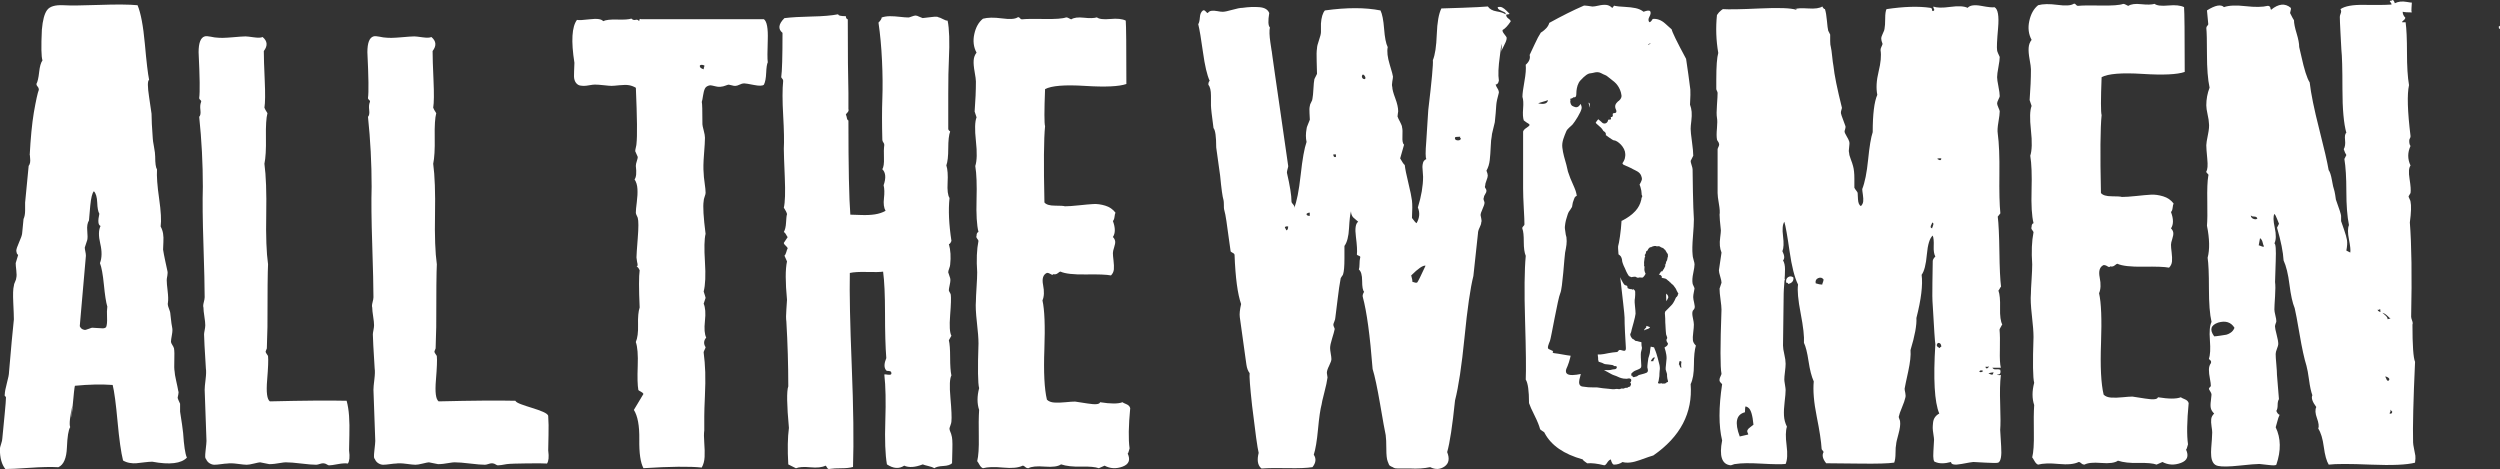 <svg viewBox="0 0 823.4 154.48" xmlns="http://www.w3.org/2000/svg" data-name="Layer 2" id="Layer_2">
  <rect x="0" y="0" width="823.4" height="154.48" fill="#333333" stroke="none"/>
  <defs>
    <style>
      .cls-1 {
        fill: #fff;
      }
    </style>
  </defs>
  <g data-name="Layer 1" id="Layer_1-2">
    <g>
      <g>
        <path d="M61.61,150.67c-1.88,2.01-5.69,2.47-11.44,1.4-.67,0-1.54.07-2.61.2-1.07.14-1.94.24-2.61.3-.67.07-1.4.04-2.21-.1-.8-.13-1.54-.4-2.21-.8-.67-2.67-1.27-6.95-1.81-12.84-.54-5.89-1.07-9.9-1.61-12.04-3.75-.27-7.9-.18-12.44.27-.15.54-.39,2.68-.72,6.43-.33,3.75-.46,4.83-.39,3.24.07-1.59.21-2.88.44-3.86-.97,4.27-1.26,6.87-.88,7.8-.58.93-.94,3.17-1.08,6.71-.14,3.54-1.07,5.7-2.81,6.5-2.41-.14-5.55-.07-9.43.2-3.88.27-6.56.4-8.03.4-1.2-1.47-1.81-3.68-1.81-6.62,0-.27.13-.8.4-1.61.27-.8.4-1.4.4-1.81.13.25.13.63,0,1.14-.14.51-.2.82-.2.95.37-3.84.7-7.22.98-10.14.28-2.92.43-4.75.43-5.5,0-.08-.1-.22-.3-.45-.2-.22-.24-.37-.1-.45,0-.8.23-2.07.7-3.81.47-1.74.7-2.94.7-3.61.24-3.12.54-6.47.88-10.06.34-3.59.59-6.03.72-7.31,0-.96-.07-2.81-.2-5.54-.13-2.73-.07-4.57.2-5.54,0-.32.13-.76.4-1.32.27-.56.4-1,.4-1.33.13-.48.13-1.28,0-2.41-.14-1.12-.2-1.93-.2-2.41l.8-2.65-.4-.48c-.14-.48-.2-.8-.2-.96,0-.48.31-1.4.92-2.77.61-1.36.95-2.33,1-2.91l.46-4.75c.34-.72.52-1.65.52-2.81v-2.59c.71-7.18,1.1-11.21,1.17-12.09.45-.57.61-1.4.48-2.48-.14-1.08-.14-1.91,0-2.48.04.42.06.66.06.7.13.09.13.24,0,.42-.13.19-.2.31-.2.35.3-5.7.75-10.37,1.35-14,.73-4.17,1.29-6.69,1.66-7.55,0-.43-.14-.79-.4-1.08-.27-.29-.4-.57-.4-.86.4-.72.7-2.02.9-3.89s.57-3.16,1.1-3.88c-.4-1.15-.47-4.53-.2-10.14.27-3.08.83-5.22,1.71-6.42.87-1.2,2.64-1.74,5.32-1.61,2.27.14,6.22.1,11.84-.1,5.62-.2,9.83-.17,12.64.1,1.07,2.54,1.87,6.79,2.41,12.74.53,5.95,1,9.9,1.4,11.83-.54.3-.54,2.2,0,5.7.53,3.5.8,5.33.8,5.48,0,1.79.13,4.47.4,8.05,0,.45.13,1.38.4,2.8.27,1.42.4,2.5.4,3.24,0,2.24.2,3.65.6,4.25-.14,2.24.1,5.44.7,9.62.6,4.17.77,7.23.5,9.17.4.75.67,1.53.8,2.35.13.82.17,1.75.1,2.8-.07,1.04-.1,1.86-.1,2.46.13.9.37,2.13.7,3.69.33,1.57.57,2.65.7,3.24.13.45.13,1.01,0,1.68-.14.67-.2,1.16-.2,1.45,0,.75.1,1.94.3,3.58.2,1.64.23,2.91.1,3.8-.13.45-.03,1.08.3,1.9.33.82.5,1.46.5,1.9.27,2.53.47,4.03.6,4.47.13.54.1,1.34-.1,2.41-.2,1.07-.3,1.81-.3,2.21,0,.27.13.6.4,1,.27.4.47.8.6,1.2.13.8.17,2.11.1,3.91-.07,1.81-.03,3.04.1,3.71,0,.54.17,1.54.5,3.01.33,1.47.57,2.61.7,3.41.13.27.13.67,0,1.2-.13.54-.2.87-.2,1s.1.44.3.9c.2.47.37.84.5,1.1v2.61c.53,3.35.87,5.69,1,7.02.27,4.15.67,6.82,1.2,8.03ZM35.32,100.9c-.4-1.34-.77-3.71-1.1-7.12-.34-3.41-.77-5.78-1.3-7.12.67-1.74.7-3.88.1-6.42-.6-2.54-.57-4.48.1-5.82-.8-.27-.94-1.61-.4-4.01-.4-.67-.64-1.91-.7-3.71-.07-1.81-.44-3.04-1.1-3.71-.54.54-.94,2.14-1.2,4.82l-.42,4.8c-.51.8-.7,1.94-.56,3.41.13,1.47.13,2.47,0,3.01l-.82,2.5c0,.28.06.7.18,1.25.12.56.19,1.04.19,1.46-.11,1.2-.4,4.52-.87,9.94-.47,5.42-.71,8.13-.71,8.13-.14,0-.2,0-.2,0s.03,0,.1,0c.07,0,.1,0,.1,0-.14,1.53-.23,2.56-.27,3.11-.05.55-.11,1.22-.17,2.02.23.49.53.83.93,1.02s.73.24,1.02.18c.28-.07.67-.2,1.18-.4.51-.2.82-.3.93-.3.4,0,.97.03,1.71.1.73.07,1.34.1,1.81.1s.83-.13,1.1-.4c.27-.67.37-1.74.3-3.21-.07-1.47-.04-2.67.1-3.61Z" class="cls-1"></path>
        <path d="M114.98,148.46c.27,2.01.13,3.41-.4,4.21-.8-.13-1.91-.07-3.31.2-1.41.27-2.38.4-2.91.4-.14,0-.37-.1-.7-.3-.34-.2-.57-.3-.7-.3-.4-.13-.9-.1-1.51.1-.6.2-1.04.3-1.3.3-1.07,0-2.71-.13-4.92-.4-2.21-.27-3.91-.4-5.12-.4-.4,0-.97.07-1.71.2-.74.14-1.4.24-2.01.3-.6.07-1.17.1-1.71.1l-3.01-.6c-.27,0-.94.14-2.01.4-1.07.27-1.88.4-2.41.4s-1.54-.1-3.01-.3c-1.47-.2-2.61-.23-3.41-.1-.4,0-1.07.07-2.01.2-.94.13-1.67.2-2.21.2s-1.07-.17-1.6-.5c-.54-.33-.94-.83-1.2-1.5-.27,0-.3-.87-.1-2.61.2-1.74.3-2.81.3-3.21l-.6-16.86c0-.67.1-1.81.3-3.41.2-1.61.23-2.81.1-3.61-.4-6.42-.6-10.17-.6-11.24,0-.27.07-.73.2-1.4.13-.67.2-1.2.2-1.61,0-.67-.1-1.64-.3-2.91-.2-1.27-.3-2.24-.3-2.91-.14-.4-.1-.97.1-1.71.2-.73.3-1.3.3-1.71,0-3.34-.14-9.1-.4-17.26-.27-8.16-.34-14.51-.2-19.06,0-7.76-.4-15.45-1.2-23.08.4-.4.53-1.14.4-2.21-.14-1.07-.07-1.94.2-2.61.13-.27.07-.5-.2-.7-.27-.2-.4-.43-.4-.7.27-1.87.2-6.89-.2-15.05,0-3.08.67-4.82,2.01-5.22.4-.13,1.07-.1,2.01.1.93.2,1.6.3,2.01.3,1.07.14,2.74.1,5.02-.1,2.27-.2,3.74-.3,4.41-.3.4,0,1.3.1,2.71.3,1.41.2,2.37.17,2.91-.1,1.61,1.34,1.74,2.88.4,4.62,0,2.01.1,5.22.3,9.63.2,4.41.17,7.42-.1,9.03.13.4.47,1,1,1.81-.4,1.47-.57,4.15-.5,8.03.07,3.88-.1,6.76-.5,8.63.53,3.88.73,9.43.6,16.66-.14,7.22.07,12.71.6,16.46-.13,2.28-.2,9.17-.2,20.67,0,.8-.04,1.94-.1,3.41-.07,1.47-.1,2.68-.1,3.61l-.4,1c0,.27.13.57.4.9.27.34.4.57.4.7.13,1.2.03,3.81-.3,7.83-.34,4.01-.04,6.36.9,7.02,11.24-.27,19.67-.33,25.28-.2.4,1.47.67,3.15.8,5.02.13,1.88.17,3.98.1,6.32-.07,2.34-.1,4.05-.1,5.12Z" class="cls-1"></path>
        <path d="M180.57,148.46c.27,2.01.13,3.41-.4,4.21-.8-.13-11.91-.07-13.31.2-1.41.27-2.38.4-2.91.4-.14,0-.37-.1-.7-.3-.34-.2-.57-.3-.7-.3-.4-.13-.9-.1-1.51.1-.6.2-1.04.3-1.3.3-1.07,0-2.71-.13-4.92-.4-2.21-.27-3.91-.4-5.12-.4-.4,0-.97.07-1.71.2-.74.14-1.4.24-2.01.3-.6.07-1.17.1-1.71.1l-3.01-.6c-.27,0-.94.14-2.01.4-1.07.27-1.88.4-2.41.4s-1.54-.1-3.01-.3c-1.47-.2-2.61-.23-3.41-.1-.4,0-1.07.07-2.01.2-.94.13-1.67.2-2.21.2s-1.07-.17-1.6-.5c-.54-.33-.94-.83-1.2-1.5-.27,0-.3-.87-.1-2.61.2-1.74.3-2.81.3-3.21l-.6-16.86c0-.67.1-1.81.3-3.41.2-1.61.23-2.81.1-3.61-.4-6.42-.6-10.17-.6-11.24,0-.27.07-.73.2-1.4.13-.67.2-1.2.2-1.61,0-.67-.1-1.64-.3-2.91-.2-1.27-.3-2.24-.3-2.91-.14-.4-.1-.97.1-1.71.2-.73.3-1.3.3-1.71,0-3.34-.14-9.1-.4-17.26-.27-8.16-.34-14.51-.2-19.06,0-7.76-.4-15.45-1.2-23.08.4-.4.53-1.14.4-2.21-.14-1.07-.07-1.94.2-2.61.13-.27.07-.5-.2-.7-.27-.2-.4-.43-.4-.7.27-1.87.2-6.89-.2-15.05,0-3.08.67-4.82,2.01-5.22.4-.13,1.07-.1,2.01.1.93.2,1.6.3,2.01.3,1.07.14,2.74.1,5.02-.1,2.27-.2,3.74-.3,4.41-.3.4,0,1.3.1,2.71.3,1.41.2,2.37.17,2.91-.1,1.61,1.34,1.74,2.88.4,4.62,0,2.01.1,5.22.3,9.63.2,4.41.17,7.42-.1,9.03.13.4.47,1,1,1.81-.4,1.47-.57,4.15-.5,8.03.07,3.88-.1,6.76-.5,8.63.53,3.88.73,9.43.6,16.66-.14,7.22.07,12.71.6,16.46-.13,2.28-.2,9.17-.2,20.67,0,.8-.04,1.94-.1,3.41-.07,1.47-.1,2.68-.1,3.61l-.4,1c0,.27.13.57.4.9.27.34.4.57.4.7.13,1.2.03,3.81-.3,7.83-.34,4.01-.04,6.36.9,7.02,11.24-.27,19.67-.33,25.28-.2.4,1.47,10.67,3.15,10.8,5.02.13,1.88.17,3.98.1,6.32-.07,2.34-.1,4.05-.1,5.12Z" class="cls-1"></path>
      </g>
      <g>
        <path d="M252.88,20.5c-.28.56-.46,1.72-.53,3.48-.07,1.76-.32,3.06-.74,3.9-.42.42-1.51.46-3.27.11-1.76-.35-2.85-.53-3.27-.53s-.92.14-1.48.42c-.56.28-1.06.42-1.48.42-.28,0-.67-.07-1.16-.21-.49-.14-.81-.21-.95-.21s-.49.11-1.06.32c-.56.21-.98.32-1.26.32-.56.14-1.27.11-2.11-.11-.84-.21-1.41-.32-1.69-.32-.84.14-1.41.49-1.69,1.05-.28.56-.49,1.34-.63,2.32-.14.99-.28,1.69-.42,2.11.14.42.21,2.88.21,7.38,0,.28.14.95.42,2,.28,1.05.42,1.86.42,2.43,0,.98-.11,2.81-.32,5.48-.21,2.67-.25,4.71-.11,6.12,0,.71.11,1.79.32,3.27.21,1.48.32,2.57.32,3.27,0,.28-.11.7-.32,1.27-.21.56-.32,1.05-.32,1.48-.28,1.69-.07,5.27.63,10.76-.42,1.69-.49,4.74-.21,9.17.28,4.43.14,7.7-.42,9.81.42,1.27.63,1.97.63,2.11l-.63,1.9c.56,1.27.7,3.16.42,5.69-.28,2.53-.14,4.36.42,5.48-.84.98-.92,2.04-.21,3.16,0,.14-.11.42-.32.84-.21.42-.32.7-.32.84.28,2.11.45,4.29.53,6.54.07,2.25.03,4.89-.11,7.91-.14,3.03-.21,5.24-.21,6.64v4.64c-.14.99-.14,2.36,0,4.11.14,1.76.17,3.31.11,4.64-.07,1.34-.39,2.5-.95,3.48-3.94-.42-10.33-.35-19.19.21-.99-1.83-1.44-4.99-1.37-9.49.07-4.5-.53-7.73-1.79-9.7.28-.42,1.34-2.18,3.16-5.27-.14-.28-.42-.53-.84-.74-.42-.21-.7-.39-.84-.53-.28-1.55-.35-4.18-.21-7.91.14-3.72-.07-6.36-.63-7.91.56-1.27.81-3.16.74-5.69-.07-2.53.11-4.43.53-5.69-.28-6.19-.28-10.26,0-12.23-.28-.7-.63-1.12-1.05-1.27.42,0,.49-.49.21-1.48l-.21-1.48c0-.7.14-2.81.42-6.33.28-3.51.28-5.76,0-6.75-.42-.84-.63-1.4-.63-1.69,0-.7.11-1.86.32-3.48.21-1.61.28-3.06.21-4.32-.07-1.27-.39-2.32-.95-3.16.56-.7.7-2.18.42-4.43,0-.42.11-.95.32-1.58.21-.63.32-1.09.32-1.37l-.84-1.9c0-.28.07-.7.21-1.27.14-.56.21-.98.21-1.27.28-2.39.21-8.51-.21-18.35-.7-.42-1.44-.7-2.21-.84-.77-.14-1.83-.14-3.16,0-1.34.14-2.21.21-2.64.21s-1.27-.07-2.53-.21c-1.27-.14-2.25-.21-2.95-.21-.42,0-1.02.07-1.79.21-.77.14-1.37.21-1.79.21s-.84-.03-1.27-.11c-.42-.07-.81-.28-1.16-.63-.35-.35-.6-.81-.74-1.37-.14-.42-.18-1.3-.11-2.64.07-1.34.11-2.28.11-2.85-1.13-7.17-.84-11.88.84-14.13.56.14,2,.07,4.32-.21,2.32-.28,3.76-.07,4.32.63.84-.42,2.39-.6,4.64-.53,2.25.07,3.8-.03,4.64-.32.42.42.88.56,1.37.42.49-.14.88,0,1.16.42l.21-.63c0-.14.14-.14.42,0h40.49c.98.7,1.4,2.99,1.27,6.85-.14,3.87-.14,6.29,0,7.28ZM232,21.56c-.7-.28-1.2-.28-1.48,0-.14.56.28.99,1.27,1.27v-.42c.14-.28.21-.56.21-.84Z" class="cls-1"></path>
        <path d="M313.62,152.53c-.56.56-1.55.88-2.95.95-1.41.07-2.39.32-2.95.74-.42-.28-1.09-.53-2-.74-.92-.21-1.51-.39-1.79-.53-2.53.98-4.57,1.13-6.12.42-1.69,1.12-3.59.98-5.69-.42-.56-3.23-.74-8.01-.53-14.34s.11-11.39-.32-15.18c0-.14.17-.17.53-.11.35.07.74.11,1.16.11s.63-.14.63-.42c0-.42-.14-.67-.42-.74-.28-.07-.56-.11-.84-.11s-.49-.14-.63-.42c-.56-.84-.49-2.11.21-3.8-.28-3.65-.42-8.54-.42-14.66s-.21-10.72-.63-13.81c-.98.14-2.74.18-5.27.11-2.53-.07-4.43.04-5.69.32-.14,6.47.07,16.66.63,30.58.56,13.92.7,25.03.42,33.32-.99.28-2.25.42-3.8.42s-2.81.07-3.8.21c-.42.14-.74,0-.95-.42-.21-.42-.39-.63-.53-.63-1.13.56-2.78.74-4.96.53-2.18-.21-3.76-.11-4.75.32l-2.53-1.27c-.28-4.92-.21-8.93.21-12.02-.7-7.59-.77-12.16-.21-13.71,0-7.03-.21-14.13-.63-21.3-.14-.98-.14-2.32,0-4.01.14-1.69.21-2.74.21-3.16-.56-5.91-.56-10.12,0-12.65-.42-.98-.71-1.61-.84-1.9.28-.28.49-.7.63-1.26.14-.56.28-.91.42-1.06,0-.28-.21-.6-.63-.95-.42-.35-.63-.67-.63-.95l1.27-1.9c-.14-.14-.32-.42-.53-.84s-.46-.7-.74-.84c.42-.7.67-1.76.74-3.16.07-1.4.17-2.32.32-2.74-.14-.56-.49-1.27-1.06-2.11.42-1.69.53-5.03.32-10.02-.21-4.99-.32-8.12-.32-9.38.14-2.39.07-6.04-.21-10.97-.28-4.92-.28-8.72,0-11.39,0-.28-.11-.53-.32-.74-.21-.21-.32-.39-.32-.53.28-1.83.42-6.68.42-14.55-1.55-1.27-1.34-2.88.63-4.85,2.25-.28,5.24-.45,8.96-.53,3.72-.07,6.64-.32,8.75-.74,0,.42.84.63,2.53.63,0,.56.21.92.63,1.05,0,11.11.07,19.19.21,24.25v5.27c.14.42.03.81-.32,1.16-.35.35-.53.6-.53.74.14.14.24.46.32.95.07.49.24.81.53.95,0,15.33.21,25.66.63,31,.56,0,1.72.04,3.48.11,1.76.07,3.3,0,4.64-.21,1.33-.21,2.49-.6,3.48-1.16-.56-.98-.74-2.35-.53-4.11.21-1.76.17-3.2-.11-4.32.84-2.39.7-4.15-.42-5.27.42-.7.6-1.93.53-3.69-.07-1.76-.04-3.2.11-4.32,0-.28-.11-.56-.32-.84-.21-.28-.32-.56-.32-.84-.14-5.2-.14-9.7,0-13.5.14-3.8.11-7.98-.11-12.55-.21-4.57-.6-8.75-1.16-12.55.7-.7,1.05-1.27,1.05-1.69.84-.28,1.76-.42,2.74-.42s2.07.07,3.27.21c1.19.14,2.14.21,2.85.21.14,0,.49-.11,1.05-.32.56-.21.98-.32,1.27-.32s.7.14,1.27.42l1.05.42c.28,0,1.19-.11,2.74-.32,1.55-.21,2.39-.17,2.53.11.28,0,.74.18,1.37.53.63.35,1.16.53,1.58.53.56,2.67.7,6.96.42,12.86-.14,2.67-.21,6.4-.21,11.18v11.6c0,.28.21.56.63.84-.42,1.13-.63,2.99-.63,5.59s-.21,4.47-.63,5.59c.42,1.27.56,3.16.42,5.69-.14,2.53.07,4.22.63,5.06-.42,3.94-.21,8.65.63,14.13-.28.7-.56,1.05-.84,1.05.56,1.97.7,4.22.42,6.75,0,.28-.11.7-.32,1.27-.21.56-.32.98-.32,1.27l.63,1.9c.14.42.11,1.13-.11,2.11-.21.99-.32,1.62-.32,1.9,0,.14.11.39.32.74.21.35.32.6.32.74.14.98.07,3.24-.21,6.75-.28,3.52-.14,5.77.42,6.75l-.84,1.48c.28,1.13.42,3.02.42,5.69s.14,4.64.42,5.91c-.56.99-.67,3.45-.32,7.38.35,3.94.46,6.54.32,7.8,0,.28-.11.7-.32,1.27-.21.56-.32.92-.32,1.05,0,.28.11.67.32,1.16.21.49.32.81.32.95.28.7.39,2.25.32,4.64-.07,2.39-.11,3.94-.11,4.64Z" class="cls-1"></path>
        <path d="M372.25,134.39c-.56,5.91-.63,10.33-.21,13.29-.28,1.13-.49,1.69-.63,1.69.98,2.11.42,3.55-1.69,4.32-2.11.77-4.08.66-5.91-.32l-1.9.84c-1.13-.42-3.06-.6-5.8-.53-2.74.07-4.96-.17-6.64-.74-.99.7-2.78.95-5.38.74-2.6-.21-4.4-.03-5.38.53-.42,0-.77-.14-1.05-.42-.28-.28-.56-.42-.84-.42-1.41.7-3.55.91-6.43.63-2.88-.28-5.1-.21-6.64.21-.42-.14-.81-.53-1.16-1.16-.35-.63-.6-1.02-.74-1.16.42-1.69.6-4.36.53-8.01-.07-3.65-.04-6.61.11-8.86-.7-2.11-.7-4.5,0-7.17-.42-1.55-.49-6.47-.21-14.76,0-1.55-.18-3.87-.53-6.96-.35-3.09-.46-5.41-.32-6.96,0-.84.07-2.35.21-4.53.14-2.18.21-3.83.21-4.96-.28-4.08-.14-7.52.42-10.33,0-.14-.14-.39-.42-.74-.28-.35-.35-.67-.21-.95,0-.7.21-1.12.63-1.27-.56-2.25-.77-5.8-.63-10.65.14-4.85,0-8.54-.42-11.07.56-1.69.63-4.43.21-8.23-.42-3.8-.35-6.4.21-7.8l-.63-1.9c.28-3.65.42-6.96.42-9.91,0-.56-.14-1.61-.42-3.16-.28-1.55-.39-2.81-.32-3.8.07-.98.39-1.83.95-2.53-.99-1.83-1.23-3.87-.74-6.12.49-2.25,1.44-3.93,2.85-5.06,1.55-.42,3.62-.45,6.22-.11,2.6.35,4.32.25,5.17-.32.28-.14.53-.07.74.21.21.28.45.42.74.42,1.26-.14,3.72-.17,7.38-.11,3.65.07,6.04-.11,7.17-.53.28,0,.6.11.95.32.35.21.6.32.74.32.84-.56,2.21-.74,4.11-.53,1.9.21,3.34.18,4.32-.11.7.56,2.18.74,4.43.53,2.25-.21,3.93-.03,5.06.53.14,1.55.21,8.51.21,20.88-2.39.84-6.93,1.05-13.6.63-6.68-.42-11.07-.07-13.18,1.06-.28,7.17-.28,11.25,0,12.23-.42,4.08-.49,12.44-.21,25.1.56.7,1.72,1.05,3.48,1.05s2.85.07,3.27.21c1.12,0,2.67-.11,4.64-.32,1.97-.21,3.55-.35,4.74-.42,1.19-.07,2.5.11,3.9.53,1.4.42,2.53,1.2,3.37,2.32-.14.28-.25.74-.32,1.37-.07.63-.25,1.09-.53,1.37.84,2.25.84,4.01,0,5.27.42.42.66.88.74,1.37.07.49-.04,1.16-.32,2-.28.84-.42,1.48-.42,1.9,0,.56.07,1.41.21,2.53.14,1.13.17,2.08.11,2.85-.07.77-.39,1.44-.95,2-1.41-.28-4.15-.39-8.23-.32-4.08.07-6.89-.24-8.44-.95-.14,0-.42.18-.84.53-.42.35-.92.46-1.48.32-.14.28-.42.28-.84,0-.42-.28-.84-.42-1.26-.42-1.27.56-1.69,1.9-1.27,4.01.42,2.11.35,3.8-.21,5.06.7,3.09.91,8.44.63,16.03-.28,7.59,0,13.15.84,16.66.56.56,1.37.88,2.43.95,1.05.07,2.28.04,3.69-.11,1.4-.14,2.46-.21,3.16-.21.14,0,1.51.21,4.11.63,2.6.42,3.97.28,4.11-.42,3.51.56,5.97.56,7.38,0,.14.14.56.35,1.26.63.7.28,1.12.71,1.27,1.27Z" class="cls-1"></path>
      </g>
      <path d="M497.55,7.07c-.96,1.44-1.84,2.37-2.64,2.8-.14.29.04.75.56,1.39.52.64.78,1.03.78,1.18,0,.43-.11.9-.33,1.39-.22.5-.49,1.07-.82,1.71-.33.64-.6,1.18-.82,1.6.3-.59.38-1.53.23-2.8s-.07-2.12.23-2.54c0,.89-.25,3.12-.75,6.68-.5,3.56-.61,6.24-.32,8.02-.14.89-.51,1.34-1.08,1.34.14.44.36.89.65,1.34.29.44.43.89.43,1.33-.5,1.79-.79,3.14-.86,4.07-.08.93-.14,1.82-.19,2.68-.05.86-.15,1.86-.29,2.99-.12.58-.32,1.4-.6,2.48-.29,1.08-.43,1.83-.43,2.26-.15.58-.25,1.69-.32,3.34-.07,1.65-.18,3.13-.32,4.42-.15,1.29-.51,2.45-1.08,3.45.29.72.43,1.26.43,1.62s-.14.9-.43,1.62c-.29.72-.43,1.29-.43,1.72-.14.29-.11.58.11.86.22.29.32.58.32.86s-.14.65-.43,1.08c-.29.43-.43.79-.43,1.08-.14.29-.14.61,0,.97.14.36.22.61.22.75,0,.43-.22,1.12-.65,2.05-.43.94-.65,1.62-.65,2.05,0,.14.07.5.22,1.08.14.58.14,1.01,0,1.29,0,.43-.18,1.01-.54,1.72-.36.72-.54,1.37-.54,1.94l-1.51,14.01c-1.01,4.03-1.98,10.74-2.91,20.16-.94,9.42-1.98,16.35-3.13,20.81-.86,8.34-1.72,14.01-2.59,17.03.86,2.16.57,3.74-.86,4.74-1.44,1-3.02,1.08-4.74.22-2.01.43-4.24.57-6.68.43h-4.1c-.58,0-.97-.07-1.19-.21-.22-.15-.51-.29-.86-.43-.36-.14-.61-.36-.75-.65-.14-.29-.29-.65-.43-1.08-.29-.72-.43-2.08-.43-4.09s-.07-3.52-.21-4.53c-.29-1.29-.9-4.67-1.83-10.13-.94-5.46-1.76-9.34-2.48-11.64-.86-11.06-1.94-18.97-3.23-23.71-.14-.43,0-1,.43-1.72-.43-.43-.65-1.62-.65-3.56s-.36-3.2-1.08-3.77c.14-.43.22-1.04.22-1.83s.07-1.47.21-2.05c.14-.29,0-.5-.43-.65-.43-.14-.65-.29-.65-.43.14-1.15.03-3.09-.32-5.82-.36-2.73-.11-4.38.75-4.96-.14-.14-.4-.36-.75-.65-.36-.29-.65-.54-.86-.75-.22-.22-.4-.5-.54-.86-.14-.36-.22-.75-.22-1.19-.29,1.01-.5,2.88-.65,5.6-.14,2.73-.65,4.67-1.51,5.82v4.2c0,2.52-.15,4.2-.43,5.07,0,.14-.14.4-.43.75-.29.36-.43.68-.43.97-.29,1.44-.61,3.66-.97,6.68-.36,3.02-.61,5.03-.75,6.04,0,.29-.11.68-.32,1.19-.21.5-.32.83-.32.97,0,.29.07.58.22.86.14.29.22.5.22.65-.14.72-.43,1.76-.86,3.13-.43,1.37-.65,2.41-.65,3.12,0,.43.07,1.04.21,1.83.14.79.22,1.4.22,1.83s-.25,1.15-.75,2.16c-.51,1.01-.75,1.8-.75,2.37,0,.14.03.4.11.75.07.36.11.61.11.75-.14,1.15-.5,2.84-1.08,5.07-.58,2.23-.86,3.49-.86,3.77-.43,1.58-.83,4.31-1.19,8.19-.36,3.88-.83,6.68-1.4,8.41.86,1.29.72,2.66-.43,4.1-1.87.29-4.56.39-8.08.32-3.52-.07-6.35-.04-8.49.11h-.23l-.23-.21c-1.03-1-1.26-2.64-.69-4.92-.4-1.59-1.12-6.78-2.17-15.59-.68-6.23-.95-9.79-.8-10.66-.55-.72-.9-1.65-1.06-2.78-.16-1.12-.24-1.69-.24-1.7-.15-1.04-.47-3.36-.97-6.99-.5-3.62-.83-5.94-.97-6.98-.14-1.04,0-2.48.43-4.32-1.15-3.26-1.87-8.64-2.16-16.15,0-.28-.21-.53-.65-.74-.43-.21-.65-.39-.65-.53-.1-.69-.3-2.15-.61-4.35-.31-2.21-.56-4.06-.77-5.55-.21-1.5-.47-2.81-.78-3.95-.04-.14-.06-.61-.06-1.39s-.04-1.32-.12-1.6c-.33-1.01-.7-3.69-1.11-8.02,0,0-.21-1.52-.63-4.53-.42-3.02-.64-4.61-.66-4.77,0-3.57-.3-5.7-.89-6.38-.56-4.12-.84-6.62-.84-7.47v-3.2c0-1.71-.29-2.92-.86-3.63,0-.57.14-1,.43-1.28-.86-1.85-1.59-4.98-2.2-9.4-.61-4.41-1.13-7.49-1.56-9.24.29-.43.46-1.19.54-2.26.07-1.08.41-1.83,1.01-2.26.3-.14.6-.03.9.32.3.36.53.54.68.54.3-.43.71-.68,1.24-.75.53-.07,1.16-.03,1.91.11.75.15,1.35.22,1.8.22.57,0,1.62-.22,3.13-.65,1.51-.43,2.62-.65,3.34-.65,2.01-.29,3.88-.36,5.6-.22,1.72.14,2.8.79,3.23,1.94-.43,2.59-.36,4.17.22,4.74-.23,1.01-.18,2.65.15,4.93s.5,3.31.5,3.09c-.14-.78.22,1.89,1.1,8,.88,6.11,1.43,9.88,1.64,11.3l1.38,9.6c.1.71.3,2.1.6,4.16.3,2.06.52,3.6.66,4.6,0,.14-.07.47-.22.97-.14.5-.21.9-.21,1.19,1,4.31,1.51,7.47,1.51,9.48,0,.29.18.61.54.97.36.36.46.75.32,1.19.86-2.01,1.58-5.64,2.16-10.88.57-5.24,1.22-8.87,1.94-10.89-.29-1.29-.29-2.73,0-4.31,0-.29.14-.75.43-1.4.29-.65.5-1.19.65-1.62,0-.43-.04-1.15-.11-2.16-.07-1-.04-1.8.11-2.37,0-.29.14-.68.43-1.19.29-.5.43-.9.43-1.19.14-.72.25-1.8.32-3.23.07-1.44.18-2.51.32-3.23l.86-1.72c0-.86-.04-2.26-.11-4.2-.07-1.94-.04-3.34.11-4.2,0-.57.22-1.47.65-2.69.43-1.22.65-2.12.65-2.69v-2.8c.14-2.01.57-3.45,1.29-4.31,7.18-1,13.29-1,18.32,0,.57,1.15.97,3.16,1.19,6.04.22,2.88.61,4.89,1.19,6.04-.29,1.44-.07,3.34.65,5.71.72,2.37,1.08,3.7,1.08,3.99s-.07.83-.22,1.62c-.14.79-.14,1.4,0,1.83,0,.72.32,1.94.97,3.67s.97,3.16.97,4.31c0,.15-.04.4-.11.75-.07.36-.11.68-.11.97.14.43.43,1.04.86,1.83.43.79.65,1.4.65,1.83.14.43.18,1.4.11,2.91-.07,1.51.11,2.41.54,2.7l-1.29,4.53c.72,1.29,1.22,2.01,1.51,2.16.14,1.29.54,3.27,1.19,5.93.65,2.66,1.04,4.6,1.19,5.82.14,1.22.14,3.12,0,5.71.72,1.01,1.22,1.58,1.51,1.72,1-1.72,1.15-3.45.43-5.17,1.15-3.74,1.72-7.11,1.72-10.13,0-.43-.04-.97-.11-1.62-.07-.65-.11-1.19-.11-1.62s.07-.9.21-1.4c.14-.5.5-.9,1.08-1.19-.3-.43-.31-2.37-.02-5.82.08-1.29.21-3.35.39-6.16.18-2.82.27-4.21.27-4.18,1.15-9.64,1.65-15.1,1.51-16.4.72-1.72,1.15-4.57,1.29-8.52.14-3.95.65-6.79,1.51-8.52.57,0,2.87-.07,6.9-.22,4.02-.14,6.82-.29,8.41-.43.57.86,1.54,1.4,2.91,1.62,1.36.22,2.33.54,2.91.97.14-.29,0-.54-.43-.75-.43-.22-.9-.43-1.4-.65-.5-.22-.75-.54-.75-.97.57-.14,1.08-.11,1.51.11.43.22.9.58,1.4,1.08.5.5.83.83.97.97,0,.14-.18.22-.54.22s-.54.07-.54.21c0,.43.25.83.75,1.19.5.36.75.68.75.97ZM424.26,74.56h-.65l-.43.21c0,.15.07.32.22.54.14.22.22.4.22.54.43,0,.65-.43.65-1.29ZM431.38,71.11v-1.08c-.43,0-.79.15-1.08.43,0,.43.36.65,1.08.65ZM440,51.71v-.86h-.86c0,.72.29,1.01.86.86ZM449.48,26.06c.29-.14.32-.43.11-.86-.22-.43-.47-.65-.75-.65-.29.29-.36.61-.22.97.14.36.43.54.86.54ZM469.53,87.49c-.86-.14-2.45.94-4.74,3.23.29,1.01.43,1.72.43,2.16.29,0,.57.07.86.21h.65c.29-.29,1.22-2.16,2.8-5.6ZM481.17,45.68c-.29-.29-.36-.5-.22-.65-1.01,0-1.58.07-1.72.22-.14.58.11.9.75.97.65.07,1.04-.11,1.19-.54Z" class="cls-1"></path>
      <path d="M659.43,106.89c-.15.29-.32.61-.54.97-.22.36-.32.61-.32.75.14,1.44.18,3.63.11,6.57-.07,2.95.03,4.92.32,5.93h-2.8c.29.43.68.61,1.19.54.5-.07.97-.03,1.4.11.14.43.14.83,0,1.19-.14.36-.5.47-1.08.32.29.29.72.36,1.29.22-.29,2.45-.36,5.68-.22,9.7.14,4.02.14,6.83,0,8.41,0,.43.11,2.23.32,5.39.22,3.16-.11,4.96-.97,5.39-.43.14-1.8.14-4.1,0-2.3-.14-3.66-.22-4.1-.22-.29,0-1.58.22-3.88.65-2.3.43-3.45.22-3.45-.65-2.16.58-3.88.58-5.17,0-.58,0-.79-1.15-.65-3.45.14-2.3.22-3.59.22-3.88s-.07-.9-.22-1.83c-.14-.93-.22-1.62-.22-2.05s.03-1,.11-1.72c.07-.72.29-1.33.65-1.83.36-.5.83-.9,1.4-1.19-1.58-3.74-2.01-11.35-1.29-22.85-.14-.72-.43-4.96-.86-12.72-.14-1.72-.18-4.24-.11-7.54.07-3.3.11-5.67.11-7.11,0-.43.29-.93.86-1.51-.43-.72-.61-1.87-.54-3.45.07-1.58-.04-2.73-.32-3.45-1.01.86-1.65,2.95-1.94,6.25-.29,3.31-.86,5.53-1.72,6.68.43,3.31-.14,8.05-1.72,14.23.14,2.3-.5,5.82-1.94,10.56.14,1.72-.11,4.06-.75,7.01-.65,2.95-1.04,4.85-1.19,5.71,0,.29.07.75.22,1.4.14.65.14,1.19,0,1.62-.15.72-.51,1.76-1.08,3.12-.58,1.37-.94,2.41-1.08,3.13,0,.14.07.4.22.75.14.36.22.61.22.75.14,1.01-.04,2.41-.54,4.2-.5,1.8-.75,2.91-.75,3.34-.14.58-.21,1.55-.21,2.91s-.15,2.41-.43,3.13c-1.87.29-5.68.4-11.42.32-5.75-.07-9.41-.11-10.99-.11-1.15-1.44-1.44-2.66-.86-3.67,0-.14-.11-.32-.32-.54s-.32-.39-.32-.54c-.14-2.44-.68-6-1.62-10.67-.94-4.67-1.26-8.51-.97-11.53-.72-1.58-1.29-3.81-1.72-6.68-.43-2.87-.94-4.88-1.51-6.04.14-2.01-.22-5.24-1.08-9.7-.86-4.45-1.15-7.62-.86-9.48-1.15-2.3-2.08-5.96-2.8-10.99-.72-5.03-1.29-8.26-1.72-9.7-.58.86-.72,2.45-.43,4.74.29,2.3.22,3.95-.21,4.96.72,1.44.79,2.45.21,3.02.43.72.65,1.69.65,2.91s-.07,2.7-.22,4.42c-.14,1.72-.22,2.95-.22,3.67,0,2.01-.04,4.92-.11,8.73-.07,3.81-.11,6.58-.11,8.3,0,.72.14,1.69.43,2.91.29,1.22.43,2.26.43,3.13,0,.58-.07,1.44-.21,2.59-.15,1.15-.22,2.01-.22,2.59,0,.29.07.86.22,1.72.14.86.21,1.44.21,1.72,0,.86-.11,2.16-.32,3.88s-.29,3.23-.22,4.53c.07,1.29.39,2.52.97,3.67-.43,1.29-.47,3.34-.11,6.14.36,2.8.25,4.85-.32,6.14-1.44.15-4.1.11-7.98-.11s-6.68-.18-8.41.11c-.29,0-.61.07-.97.22-.36.14-.61.22-.75.22-2.88-.29-3.81-3.02-2.8-8.19-1.15-4.74-1.15-10.92,0-18.54l-.43-.43c-.29-.29-.43-.57-.43-.86s.03-.54.11-.75c.07-.21.18-.46.32-.75.14-.29.22-.5.22-.65-.43-2.01-.43-9.05,0-21.12,0-.72-.11-1.83-.32-3.34s-.32-2.69-.32-3.56l.65-1.94c0-.43-.14-1.11-.43-2.05-.29-.93-.43-1.62-.43-2.05.57-3.74.86-5.68.86-5.82-.29-.72-.47-1.47-.54-2.26-.07-.79-.04-1.72.11-2.8.14-1.08.22-1.83.22-2.26-.29-2.59-.43-4.31-.43-5.17.14-.72.07-1.9-.22-3.56-.29-1.65-.43-2.84-.43-3.56v-14.44c0-.14.11-.43.32-.86.21-.43.25-.79.11-1.08,0-.14-.11-.36-.32-.65-.22-.29-.32-.5-.32-.65-.15-.86-.15-2.08,0-3.67.14-1.58.14-2.73,0-3.45-.15-.86-.15-2.26,0-4.2.14-1.94.21-3.27.21-3.99,0-.14-.07-.36-.21-.65-.15-.29-.22-.5-.22-.65v-3.02c0-4.45.22-7.4.65-8.84-.72-4.17-.86-8.33-.43-12.5l.65-.86c.57-.57,1-.93,1.29-1.08,1.87.14,5.93.07,12.18-.22,6.25-.29,10.24-.14,11.96.43.14-.14.14-.25,0-.32-.14-.07-.29-.03-.43.11.72-.29,2.19-.36,4.42-.22,2.23.15,3.77-.07,4.63-.65.29.58.57.86.86.86.29.86.5,2.12.65,3.77.14,1.65.29,2.77.43,3.34l.65,1.29v2.05c0,.94.07,1.62.22,2.05.14.58.29,1.58.43,3.02.14,1.44.29,2.52.43,3.23.29,2.88,1.22,7.47,2.8,13.8-.29.86-.4,1.47-.32,1.83.07.36.29,1.01.65,1.94.36.94.61,1.62.75,2.05.14.29.14.65,0,1.08-.15.43-.22.72-.22.86,0,.29.22.79.65,1.51.43.72.72,1.29.86,1.72.14.43.14,1.08,0,1.94-.14.86-.14,1.51,0,1.94,0,.43.18,1.12.54,2.05.36.94.61,1.69.75,2.26.29,1.01.43,2.37.43,4.1v3.02c.14.29.36.61.65.97.29.36.43.61.43.75s.03.83.11,2.05c.07,1.22.39,1.98.97,2.26.43-.43.68-.93.75-1.51.07-.57.03-1.33-.11-2.26-.14-.93-.21-1.54-.21-1.83.86-2.16,1.51-5.39,1.94-9.7.43-4.31.93-7.33,1.51-9.05,0-5.89.5-9.99,1.51-12.29-.43-2.16-.29-4.71.43-7.65.72-2.94.93-5.28.65-7,0-.29.03-.54.11-.75.07-.22.18-.46.32-.75.14-.29.22-.5.22-.65-.29-.72-.43-1.29-.43-1.72s.18-1,.54-1.72c.36-.72.54-1.22.54-1.51.14-.72.22-1.83.22-3.34s.14-2.55.43-3.13c5.75-.86,10.56-1,14.44-.43.43.14.61.32.54.54-.07.22.03.4.32.54.43-.14.54-.39.32-.75-.21-.36-.25-.61-.11-.75,1,.43,2.84.47,5.5.11,2.66-.36,4.56-.25,5.71.32.72-.86,2.23-1.08,4.53-.65,2.3.43,3.74.58,4.31.43,1.15.58,1.54,2.88,1.19,6.9-.36,4.02-.47,6.47-.32,7.33,0,.14.11.47.32.97.22.5.39.9.54,1.19,0,.72-.15,1.83-.43,3.34-.29,1.51-.43,2.62-.43,3.34,0,.58.14,1.58.43,3.02.29,1.44.43,2.52.43,3.23,0,.14-.15.5-.43,1.08-.29.58-.43,1.01-.43,1.29s.14.75.43,1.4c.29.65.43,1.04.43,1.19,0,.72-.15,1.91-.43,3.56-.29,1.65-.36,2.91-.22,3.77.43,3.16.61,7.62.54,13.36-.07,5.75.03,10.06.32,12.93l-.86,1.08c.29,2.3.46,6.14.54,11.53.07,5.39.25,9.24.54,11.53-.14.14-.29.36-.43.65-.15.29-.29.5-.43.65.43,1.15.61,3.05.54,5.71-.07,2.66.18,4.49.75,5.5ZM577.52,139.87c-.29-3.16-.86-5.03-1.72-5.6-.15-.14-.43-.29-.86-.43-.14.14-.22.79-.22,1.94-2.88.72-3.45,3.38-1.72,7.98l2.8-.65c0-.14-.07-.36-.22-.65-.14-.29-.14-.57,0-.86.14-.29.46-.61.97-.97.5-.36.83-.61.97-.75ZM590.67,91.37c.14,1.15-.43,1.87-1.72,2.16,0-.29-.22-.43-.65-.43-.14-.86.07-1.47.65-1.83.57-.36,1.15-.32,1.72.11ZM600.59,92.02c-.43-.57-1.01-.72-1.72-.43-.72.29-1.01.86-.86,1.72.86.29,1.58.43,2.16.43,0-.14.07-.39.22-.75.14-.36.22-.68.22-.97ZM636.37,75.21c0-.14.07-.36.21-.65.14-.43.22-.72.22-.86s-.14-.29-.43-.43c0,.15-.07.36-.22.65-.43.72-.36,1.15.22,1.29ZM639.39,114.22c0-.86-.36-1.29-1.08-1.29-.72.72-.5,1.29.65,1.72,0-.29.14-.43.43-.43ZM639.39,52.14h-.65c-.43,0-.65.07-.65.22.86.58,1.29.5,1.29-.22ZM653.18,122.2c-.14-.14-.36-.22-.65-.22s-.5.14-.65.43c.43.29.86.21,1.29-.22ZM655.12,120.69c-.14,0-.32.04-.54.11-.22.07-.4.04-.54-.11-.14.43,0,.65.43.65.29-.14.5-.36.65-.65ZM656.63,122.63c-.14,0-.43.04-.86.11-.43.07-.72.18-.86.32.14,0,.36.07.65.21.29.15.57.15.86,0,0-.29.07-.5.22-.65Z" class="cls-1"></path>
      <path d="M720.86,132.76c-.58,6.04-.65,10.56-.22,13.58-.29,1.15-.5,1.72-.65,1.72,1,2.16.43,3.63-1.72,4.42s-4.17.68-6.04-.32l-1.94.86c-1.15-.43-3.13-.61-5.93-.54-2.8.07-5.07-.18-6.79-.75-1.01.72-2.84.97-5.5.75-2.66-.22-4.49-.03-5.5.54-.43,0-.79-.14-1.08-.43-.29-.29-.58-.43-.86-.43-1.44.72-3.63.93-6.57.65-2.95-.29-5.21-.21-6.79.22-.43-.14-.83-.54-1.19-1.19-.36-.65-.61-1.04-.75-1.19.43-1.72.61-4.45.54-8.19-.07-3.74-.04-6.75.11-9.05-.72-2.16-.72-4.6,0-7.33-.43-1.58-.51-6.61-.22-15.09,0-1.58-.18-3.95-.54-7.11-.36-3.16-.47-5.53-.32-7.11,0-.86.07-2.41.22-4.63.14-2.23.21-3.91.21-5.07-.29-4.17-.14-7.69.43-10.56,0-.14-.14-.39-.43-.75-.29-.36-.36-.68-.21-.97,0-.72.21-1.15.65-1.29-.58-2.3-.79-5.93-.65-10.89.14-4.96,0-8.73-.43-11.32.57-1.72.65-4.53.22-8.41-.43-3.88-.36-6.54.22-7.98l-.65-1.94c.29-3.74.43-7.11.43-10.13,0-.57-.14-1.65-.43-3.23-.29-1.58-.4-2.87-.32-3.88.07-1,.39-1.87.97-2.59-1.01-1.87-1.26-3.95-.75-6.25.5-2.3,1.47-4.02,2.91-5.17,1.58-.43,3.7-.46,6.36-.11,2.66.36,4.42.25,5.28-.32.29-.14.54-.07.75.22.22.29.46.43.75.43,1.29-.14,3.81-.18,7.54-.11,3.74.07,6.18-.11,7.33-.54.29,0,.61.11.97.32.36.22.61.32.75.32.86-.57,2.26-.75,4.2-.54,1.94.21,3.41.18,4.42-.11.72.58,2.23.75,4.53.54,2.3-.22,4.02-.03,5.17.54.14,1.58.22,8.7.22,21.34-2.45.86-7.08,1.08-13.9.65-6.83-.43-11.32-.07-13.47,1.08-.29,7.33-.29,11.5,0,12.5-.43,4.17-.51,12.72-.22,25.65.57.72,1.76,1.08,3.56,1.08s2.91.07,3.34.22c1.15,0,2.73-.11,4.74-.32,2.01-.22,3.63-.36,4.85-.43,1.22-.07,2.55.11,3.99.54,1.43.43,2.59,1.22,3.45,2.37-.14.29-.25.75-.32,1.4-.07.65-.25,1.12-.54,1.4.86,2.3.86,4.1,0,5.39.43.43.68.9.75,1.4.07.5-.04,1.19-.32,2.05-.29.86-.43,1.51-.43,1.94,0,.58.07,1.44.22,2.59.14,1.15.18,2.12.11,2.91-.07.79-.4,1.47-.97,2.05-1.44-.29-4.24-.39-8.41-.32-4.17.07-7.04-.25-8.62-.97-.14,0-.43.18-.86.54-.43.36-.94.47-1.51.32-.14.29-.43.29-.86,0-.43-.29-.86-.43-1.29-.43-1.29.58-1.72,1.94-1.29,4.1.43,2.16.36,3.88-.21,5.17.72,3.16.93,8.62.65,16.38-.29,7.76,0,13.44.86,17.03.57.58,1.4.9,2.48.97,1.08.07,2.33.04,3.77-.11,1.43-.14,2.51-.22,3.23-.22.14,0,1.54.22,4.2.65,2.66.43,4.06.29,4.2-.43,3.59.58,6.11.58,7.54,0,.14.14.57.36,1.29.65.72.29,1.15.72,1.29,1.29Z" class="cls-1"></path>
      <path d="M795.44,152.38c-2.73.72-7.58.93-14.55.65-6.97-.29-11.61-.29-13.9,0-.72-1.15-1.26-3.09-1.62-5.82-.36-2.73-.97-4.74-1.83-6.04.29-.72.14-1.87-.43-3.45-.58-1.58-.65-2.8-.22-3.66-1.29-1.72-1.72-3.02-1.29-3.88-.43-1.15-.79-2.8-1.08-4.96-.29-2.16-.58-3.74-.86-4.74-.72-2.3-1.48-5.75-2.26-10.35-.79-4.6-1.33-7.47-1.62-8.62-.72-1.72-1.29-4.31-1.72-7.76-.43-3.45-1.08-6.11-1.94-7.98-.15-2.73-.86-6.32-2.16-10.78l.65-1.29c-.14-.29-.36-.83-.65-1.62-.29-.79-.58-1.33-.86-1.62-.43.72-.4,2.23.11,4.53.5,2.3.46,4.03-.11,5.17.43.14.57,2.08.43,5.82-.14,3.74-.22,6.04-.22,6.9.14,1.01.14,2.59,0,4.74-.14,2.16-.22,3.59-.22,4.31,0,.43.11,1.08.32,1.94.22.86.32,1.51.32,1.94,0,.15-.07.4-.22.75-.14.36-.22.68-.22.97,0,.43.18,1.33.54,2.69.36,1.37.54,2.41.54,3.13,0,.29-.15.79-.43,1.51-.29.72-.43,1.29-.43,1.72,0,.72.07,1.87.22,3.45.14,1.58.21,2.73.21,3.45.43,5.17.65,7.83.65,7.98-.29.43-.43,1.08-.43,1.94s-.14,1.51-.43,1.94c.29.72.65,1.15,1.08,1.29-.29.58-.54,1.29-.75,2.16-.22.86-.4,1.51-.54,1.94,1.72,3.59,1.79,7.69.22,12.29-.15.29-1.04.32-2.7.11-1.65-.21-2.62-.32-2.91-.32-1.01,0-3.2.18-6.58.54-3.38.36-5.71.39-7,.11-.72-.14-1.26-.5-1.62-1.08-.36-.57-.58-1.29-.65-2.16-.07-.86-.07-1.72,0-2.59.07-.86.14-1.83.22-2.91.07-1.08.11-1.83.11-2.26s-.07-1.11-.22-2.05c-.14-.93-.18-1.72-.11-2.37.07-.65.39-1.26.97-1.83-.58-.57-.94-1.15-1.08-1.72-.15-.57-.15-1.4,0-2.48.14-1.08.21-1.76.21-2.05s-.14-.65-.43-1.08c-.29-.43-.43-.72-.43-.86s.22-.43.65-.86c0-.57-.11-1.4-.32-2.48-.22-1.08-.32-2.05-.32-2.91s.22-1.58.65-2.16c.14-.43.07-.75-.22-.97-.29-.22-.43-.39-.43-.54.43-1.15.54-3.16.32-6.04-.22-2.87-.04-4.88.54-6.04-.58-2.44-.86-6.11-.86-10.99s-.14-8.26-.43-10.13c.72-2.73.65-6.25-.22-10.56.14-1.58.18-4.27.11-8.08-.07-3.81.03-6.58.32-8.3.14-.29.07-.54-.22-.75-.29-.22-.43-.46-.43-.75.43-.57.54-1.97.32-4.2-.22-2.23-.32-3.7-.32-4.42,0-.57.18-1.72.54-3.45.36-1.72.46-3.02.32-3.88,0-.57-.14-1.51-.43-2.8-.29-1.29-.43-2.3-.43-3.02,0-2.01.36-3.95,1.08-5.82-.58-2.73-.86-6.36-.86-10.89s-.07-7.44-.21-8.73c0-.29.11-.54.32-.75s.32-.39.32-.54c-.29-2.73-.43-4.24-.43-4.53,2.73-1.72,4.6-2.08,5.6-1.08,1.58-.57,3.95-.68,7.11-.32,3.16.36,5.6.32,7.33-.11.43,0,.72.22.86.65,0,.29.07.5.22.65,2.44-2.01,4.6-2.23,6.47-.65.14.14.07.72-.22,1.72.72,1.44,1.15,2.23,1.29,2.37,0,1.01.29,2.45.86,4.31.57,1.87.86,3.38.86,4.53l.65,2.8c1,4.6,1.94,7.54,2.8,8.84.43,3.74,1.47,8.84,3.12,15.3,1.65,6.47,2.69,10.99,3.13,13.58.43.58.79,1.69,1.08,3.34.29,1.65.5,2.62.65,2.91.14.43.29,1.08.43,1.94.14.86.22,1.37.22,1.51,1.15,3.16,1.72,4.96,1.72,5.39v1.72c.14.43.46,1.37.97,2.8.5,1.44.83,2.59.97,3.45.14.86.07,2.01-.21,3.45l1.29.65c.14-.72,0-2.16-.43-4.31-.43-2.16-.43-3.74,0-4.74-.58-2.87-.86-6.57-.86-11.1s-.22-8.09-.65-10.67l.65-1.29c-.29-.43-.58-1.08-.86-1.94.43-.72.57-1.72.43-3.02-.14-1.29,0-2.08.43-2.37-.86-3.02-1.29-7.83-1.29-14.44s-.12-10.92-.35-12.94c-.03-.57-.13-2.33-.28-5.27-.16-2.94-.23-4.78-.23-5.5,0-.29.07-.61.22-.97.14-.36.22-.65.22-.86s-.07-.46-.22-.75c1.43-1,4.02-1.47,7.76-1.4,3.74.07,6.75.04,9.05-.11,0-.29-.14-.57-.43-.86-.14-.14-.18-.25-.11-.32.07-.07.25-.11.54-.11.43-.43.79-.14,1.08.86.57-.29,1.19-.46,1.83-.54.65-.07,1.36-.03,2.16.11.79.14,1.33.22,1.62.22,0,.43-.04,1.01-.11,1.72-.07.72-.04,1.22.11,1.51-1.44,0-2.44-.07-3.02-.22,0,.72.29,1.37.86,1.94,0,.29-.18.58-.54.86-.36.29-.54.5-.54.65l1.19.02c.3,2.16.45,5.5.45,10.02s.22,8.08.67,10.67c-.67,3.02-.5,8.62.5,16.81,0,.29-.07.54-.22.75-.14.22-.21.47-.21.75,0,.86.14,1.44.43,1.72-1.01,2.16-1.01,4.31,0,6.47-.58.72-.68,2.19-.32,4.42.36,2.23.46,3.77.32,4.63l-.65,1.08c0,.14.11.43.32.86.22.43.32.72.32.86.29,1.29.22,3.59-.22,6.9.57,7.33.72,17.67.43,31.03,0,.29.11.72.32,1.29.22.58.25,1.01.11,1.29,0,6.9.29,10.99.86,12.29-.58,12.64-.79,21.48-.65,26.51,0,.43.11,1.15.32,2.16.22,1.01.36,1.76.43,2.26.07.5.03,1.26-.11,2.26ZM735.95,107.97c-1.15-1.87-2.95-2.44-5.39-1.72-2.45.86-2.88,2.37-1.29,4.53.29,0,.93-.07,1.94-.22,1-.14,1.69-.25,2.05-.32.36-.07.83-.29,1.4-.65.57-.36,1-.9,1.29-1.62ZM743.49,71.97c-.14-.43-.5-.65-1.08-.65s-.94-.14-1.08-.43c0,.58.29.97.86,1.19.57.22,1,.18,1.29-.11ZM745.65,81.03c-.15-.14-.29-.54-.43-1.19-.14-.65-.43-1.11-.86-1.4l-.43,2.37c.14,0,.46.11.97.32.5.22.75.18.75-.11ZM784.02,102.8c0-.72-.07-1.08-.21-1.08,0,.14-.07.25-.22.32-.14.07-.29.04-.43-.11-.15.29.14.58.86.86ZM787.68,105.17c-.29-.14-.72-.5-1.29-1.08-.58-.57-1.15-.93-1.72-1.08.14.14.46.43.97.86.5.43.75.86.75,1.29.72-.29,1.15-.29,1.29,0ZM786.61,125.43c.57-.43.43-.86-.43-1.29-.29-.14-.51-.14-.65,0,.14,0,.29.22.43.65.14.43.36.65.65.65ZM787.25,134.92c.14.29.14.54,0,.75-.14.22-.21.4-.21.54.57.14.86-.07.86-.65-.29-.29-.51-.5-.65-.65Z" class="cls-1"></path>
      <path d="M785.41,117.46c.35-.39,1.11-.12,1.13.4.01.22-.29.44-.69.5-.07.01-.13.01-.19.01-.55,0-.7-.42-.26-.91M582.53,94.75c-.41-.11-.75-.35-.76-.56-.01-.2.3-.28.72-.17.42.11.75.35.76.56,0,.14-.14.22-.37.22-.1,0-.22-.02-.35-.05M607.54,93.6c-.05-.74.23-.87.65-.33.18.22.11.52-.15.69-.07.05-.14.07-.2.07-.17,0-.29-.15-.3-.42M586.91,91.62c-.63-.85-.61-.87.24-.24.48.35.79.79.67.91-.02.02-.05.03-.08.03-.17,0-.51-.28-.82-.7M594.9,90.24c-.02-.28.26-.26.73.05.43.28.67.59.54.72-.06.07-.15.09-.25.09-.4,0-.99-.44-1.02-.86M585.51,87.54c-.35-.95-.22-1.02.57-.28.37.34.44.68.18.84-.05.03-.11.05-.16.05-.22,0-.45-.23-.58-.61M442.93,54.07c-.18-.22.02-.43.43-.46.41-.03.76.14.77.38.02.24-.17.44-.43.46-.01,0-.03,0-.04,0-.25,0-.56-.16-.73-.38M823.02,9.13c-.05-.45.05-.72.21-.59.18.14.22.5.1.83-.05.14-.1.2-.15.2-.07,0-.13-.15-.16-.45" class="cls-1"></path>
      <path d="M558.56,113.79c-.43,1.44-.65,3.56-.65,6.36s-.36,4.92-1.08,6.36c.72,9.48-3.38,17.32-12.29,23.5-.58.14-2.05.65-4.42,1.51s-4.28,1.08-5.71.65c-.86.58-1.8.86-2.8.86-.43,0-.79-.57-1.08-1.72-.43.14-.83.51-1.19,1.08-.36.58-.68.86-.97.86-2.3-.57-4.17-.79-5.6-.65-.15-.14-.4-.32-.75-.54-.36-.22-.61-.46-.75-.75-6.18-1.72-10.35-4.6-12.5-8.62,0-.14-.11-.29-.32-.43-.22-.14-.43-.29-.65-.43-.22-.14-.4-.29-.54-.43-.29-1.15-.9-2.66-1.83-4.53-.94-1.87-1.55-3.23-1.83-4.1,0-4.02-.36-6.61-1.08-7.76.14-3.16.07-9.59-.22-19.29-.29-9.7-.21-16.85.22-21.45-.43-1-.65-2.55-.65-4.63s-.14-3.48-.43-4.2c-.14-.29-.07-.57.22-.86s.43-.5.43-.65c0-1-.07-2.8-.22-5.39-.14-2.59-.22-4.74-.22-6.47v-18.75c.14-.43.5-.83,1.08-1.19.57-.36.93-.68,1.08-.97-.14-.29-.5-.57-1.08-.86-.14-.14-.29-.25-.43-.32-.14-.07-.29-.18-.43-.32-.29-.86-.36-2.16-.22-3.88.14-1.72.07-3.02-.22-3.88,0-1,.22-2.69.65-5.07.43-2.37.57-4.2.43-5.5,1.15-1,1.58-2.08,1.29-3.23.29-.57.83-1.72,1.62-3.45.79-1.72,1.47-3.02,2.05-3.88,1.58-1,2.51-2.08,2.8-3.23,4.17-2.3,7.9-4.17,11.21-5.6.14-.14.65-.14,1.51,0,.86.15,1.36.22,1.51.22.43,0,1.11-.11,2.05-.32.93-.22,1.76-.29,2.48-.22.72.07,1.36.4,1.94.97.14,0,.29-.14.43-.43.14-.29.29-.36.43-.22.72.15,1.79.25,3.23.32,1.43.07,2.66.22,3.67.43,1,.22,1.87.61,2.59,1.19,1.15-.43,1.87-.5,2.16-.22.29.43.21,1.04-.22,1.83-.43.79-.43,1.4,0,1.83.29,0,.65-.36,1.08-1.08,1.43-.14,2.8.36,4.09,1.51,1.29,1.15,2.01,1.8,2.16,1.94.14.86,1.72,4.1,4.74,9.7.14.86.39,2.59.75,5.17.36,2.59.57,4.24.65,4.96.07.72.03,2.37-.11,4.96.29.72.46,1.51.54,2.37.07.86.03,1.87-.11,3.02-.15,1.15-.22,2.01-.22,2.59,0,.72.14,2.12.43,4.2.29,2.08.43,3.63.43,4.63l-.86,1.72c0,.29.11.75.32,1.4.22.65.32,1.11.32,1.4,0,1.15.03,3.63.11,7.44.07,3.81.18,6.79.32,8.95,0,1.29-.11,3.23-.32,5.82-.21,2.59-.25,4.53-.11,5.82,0,.43.11,1.01.32,1.72.22.72.32,1.22.32,1.51,0,.58-.14,1.55-.43,2.91-.29,1.37-.36,2.48-.22,3.34,0,.14.11.43.32.86s.32.72.32.86-.07.54-.22,1.19c-.14.65-.21,1.19-.21,1.62s.11,1.08.32,1.94.25,1.44.11,1.72c0,.14-.11.32-.32.54-.22.21-.32.4-.32.54-.14.43-.11,1.15.11,2.16.22,1.01.32,1.72.32,2.16,0,.58-.07,1.44-.21,2.59-.15,1.15-.18,2.01-.11,2.59.07.58.39,1.15.97,1.72ZM509.84,32.96c-.29.14-.83.32-1.62.54-.79.22-1.33.4-1.62.54,2.01.43,3.09.07,3.23-1.08ZM523.85,35.54c-.14,0-.21-.29-.21-.86s-.15-.86-.43-.86c0,.14.07.43.22.86.14.58.29.86.43.86ZM543.47,107.76c-.72-.29-1.15-.43-1.29-.43.14.29.07.54-.22.75-.29.22-.43.47-.43.75.14-.14.46-.29.97-.43.5-.14.83-.36.97-.65ZM543.9,14.2c-.72.14-1.08.36-1.08.65.86-.57,1.22-.79,1.08-.65ZM544.98,117.67c-.43,0-.86.43-1.29,1.29h.86c0-.29.07-.5.22-.65s.22-.36.22-.65ZM553.81,121.12c-.15-.57-.15-1.22,0-1.94l-.22-.22h-.43c0,.14-.04.32-.11.54-.07.21-.11.4-.11.54.14,0,.25.18.32.54.07.36.25.54.54.54ZM552.81,96.77c-.06-.17-.67-1.14-.73-1.42-.06-.28-.77-1.1-.89-1.32-.12-.22-.78-.6-.85-.8-.07-.2-.35-.18-.45-.37-.09-.19-.19-.32-.32-.32s-.67-.71-1.1-.79c-.43-.08-1.18-.26-1.18-.26,0,0,.05-.15.06-.31,0-.16-.28-.45-.44-.58-.16-.13-.57-.13-.57-.13,0,0,.16-.17.27-.32.11-.16.52-.81.52-.81,0,0,.08.04.21.08.13.03.25-.16.33-.34.07-.18.25-.41.34-.48.09-.08.19-.54.43-.88.24-.35-.18-.47-.18-.47,0,0,.23-.04.32-.17.09-.12.12-.73.19-.86.07-.13.21-.32.3-.51.09-.2.13-.95.25-1.09.11-.14-.04-.55.02-.71.06-.16-.25-.56-.35-.67-.1-.11-.42-.66-.52-.89-.1-.23-.31-.13-.37-.29-.06-.15-.23-.32-.46-.4-.23-.08-.64-.2-.86-.41-.23-.2-.84-.19-.97-.12-.14.07-.06,0-.45-.11-.4-.11-1.39.24-1.45.33-.06.1-.04.08-.31.06-.27-.02-.81.66-.85.83-.04.17-.12.26-.21.33-.09.07-.34.15-.35.23,0,.08-.14.92-.4,1.08-.27.16,0,.21.06.44.06.22-.03.21-.1.36-.07.14-.06.16-.08.3-.02.14-.13,1.15-.18,1.35-.05.19.08.78,0,1-.07.22.17.54.17.54,0,0-.07.31-.07.92,0,.61.41,1.38.41,1.38,0,0-.69,1.36-1.17,1.27-.48-.08-.98-.09-1.21.03-.23.12-.89-.3-1.03-.34-.14-.04-1.04.1-1.1.12-.06.03-.21.12-.49-.1-.27-.22-.36-.06-.48-.2-.12-.14-.77-1.19-.85-1.45-.07-.26-.8-1.81-.93-2.07-.13-.27-.51-1.33-.49-1.67.02-.33-.25-1.1-.45-1.35-.11-.14-.41-.44-.73-.64-.13-1.53-.18-2.56-.11-2.76.24-.6.95-4.93,1.11-8.27.13-.04.24-.08.33-.13,1.55-.81,3.05-1.81,4.23-3.11.97-1.07,1.61-2.29,1.91-3.6h0s0,0,0,0c0-.03.01-.05.02-.08,0-.02,0-.04.01-.06,0-.04.02-.07.02-.11,0-.03.01-.06.02-.09,0-.02,0-.05.01-.07,0-.01,0-.02,0-.04,0-.02,0-.04.01-.07,0-.03,0-.05.01-.08,0-.01,0-.03,0-.04,0-.02,0-.04,0-.06,0,0,0-.01,0-.02,0-.01,0-.02,0-.03.15-.07.25-.28.24-.51,0-.19-.08-.36-.18-.45v-.09s0-.03,0-.04c0-.03,0-.05,0-.08-.02-.78-.15-1.57-.4-2.36-.01-.04-.03-.08-.04-.12-.01-.04-.03-.08-.04-.12-.01-.04-.02-.07-.04-.11,0-.02-.01-.04-.02-.06,0-.02-.02-.05-.03-.07,0-.01,0-.02-.01-.03-.01-.03-.02-.06-.03-.08-.01-.04-.03-.07-.04-.11-.01-.03-.02-.05-.03-.08,0-.01-.01-.03-.02-.04,0,0,0,0,0,0,.28-.49.55-1,.74-1.55.15-.43-.1-1.14-.24-1.47-.51-1.18-1.63-1.52-2.67-2.07-.27-.24-1.92-.91-3.13-1.47,0,0-.02-.02-.02-.02-.02-.02-.03-.04-.05-.05,0,0,0,0,0,0-.01-.01-.03-.03-.04-.04,0,0,0,0-.01-.01,0,0,0,0,0,0,0,0-.01-.01-.02-.02,0,0,0,0,0,0,0,0,0,0,0,0-.01-.01-.02-.03-.03-.04,0,0,0,0,0,0,0,0-.01-.02-.02-.03,0-.01-.02-.02-.03-.04,0,0,0,0,0,0,0,0-.01-.01-.01-.02,0,0,0,0,0,0h0s-.01-.01-.01-.02c0,0-.01-.02-.02-.02,0,0,0,0,0,0,0-.01-.01-.02-.02-.04,0,0,0,0,0,0,0-.01-.01-.02-.02-.04,0-.01-.01-.02-.02-.03,0,0,0,0,0,0,0,0,0,0,0,0,0,0,0,0,0,0,0,0,0,0,0-.01,0,0,0,0,0,0,0,0,0,0,0,0,0,0,0,0,0,0,0,0,0,0,0,0,0,0,0,0,0-.01,0,0,0,0,0,0,0,0,0,0,0,0h0s0-.01,0-.02c0,0,0,0,0,0,0,0,0-.01,0-.02h0s0-.01,0-.02c0,0,0,0,0,0,0,0,0-.01,0-.01h0s0,0,0,0c0,0,0,0,0,0,0,0,0-.01,0-.01,0,0,0,0,0,0,.01-.02.02-.03.04-.05,0-.01.02-.02.02-.04,0,0,.01-.02.02-.02,0,0,0-.01.01-.02.01-.02.02-.04.04-.05.01-.01.02-.03.03-.05,0-.02.02-.03.03-.04,0,0,0,0,0,0,.01-.02.03-.04.04-.06,0,0,.01-.02.02-.02,0,0,0-.01.01-.02,0,0,0,0,0-.01,0,0,0-.01.01-.02.01-.02.02-.03.03-.05,0,0,0-.01.01-.02.01-.02.02-.04.03-.05,0,0,.01-.02.02-.03,0,0,0,0,0-.01.02-.03.04-.06.05-.09,0,0,0,0,0,0,0,0,0,0,0,0,.02-.03.03-.06.05-.08,0-.01,0-.02.01-.03,0,0,0,0,0,0,0-.01.01-.02.02-.04,0,0,0-.01,0-.02.01-.02.03-.05.04-.07,0-.01.01-.03.02-.04.01-.02.02-.05.04-.07,0,0,0-.02.01-.03,0,0,0-.01,0-.02,0,0,0,0,0-.01,0,0,0,0,0,0,0-.02.01-.03.02-.04h0s.01-.03.02-.04c0,0,0-.02.01-.02,0,0,0-.02,0-.02,0-.01.01-.03.02-.04,0,0,0,0,0-.01,0,0,0-.02,0-.02,0,0,0,0,0,0,0-.02.01-.03.02-.05,0-.02.01-.03.02-.05,0-.01.01-.03.02-.05,0-.02.02-.04.02-.07,0,0,0-.02,0-.03,0-.02.01-.03.02-.05,0,0,0-.01,0-.02,0,0,0-.02,0-.02,0-.02.01-.04.02-.05,0,0,0,0,0,0,0,0,0-.02,0-.02,0,0,0-.01,0-.02,0,0,0,0,0,0,0-.02,0-.03.01-.05,0-.01,0-.02,0-.03,0-.01,0-.03.01-.04,0,0,0,0,0,0,0-.01,0-.03.01-.04,0-.02,0-.03.01-.05,0-.02,0-.03.01-.05,0-.01,0-.02,0-.04,0-.03.01-.07.02-.1,0-.02,0-.03,0-.05h0s0-.03.01-.05c0-.03.01-.07.02-.1,0-.02,0-.03,0-.05,0-.05.01-.11.02-.16,0,0,0-.02,0-.02,0-.01,0-.03,0-.04,0,0,0-.01,0-.02,0-.02,0-.05,0-.07,0-.02,0-.04,0-.06h0s0-.09,0-.14h0s0-.05,0-.07h0s0-.05,0-.07c-.01-.53-.14-1.07-.4-1.59-.01-.02-.02-.04-.03-.07-.57-1.11-1.32-1.85-2.25-2.46-.38-.25-.82-.4-1.28-.44-.19-.11-.39-.23-.58-.35-.65-.42-1.27-.87-1.89-1.34.04-.13.06-.26.04-.39-.05-.36-.31-.66-.63-.82-.19-.1-.28-.25-.38-.44-.65-1.14-2.4-2.07-2.32-2.5.15-.21.29-.42.45-.6.02-.02.04-.05.05-.07.01-.02.03-.03.04-.05,0,0,0,0,0,0,.1-.12.19-.23.28-.34.31.27.62.53.94.79.19.15.31.36.54.48.22.12.47.17.72.14.49-.07.92-.48,1-.97.01-.08.02-.16.07-.22.11-.15.33-.08.52-.1.09.04.19.04.29-.07.03-.03.05-.06.07-.1.05-.12.07-.26.05-.39-.01-.08-.04-.15-.09-.22-.02-.04-.05-.07-.08-.09,0,0,.01,0,.02,0,.05.01.1.02.16.03.11.01.19,0,.3-.03.16-.06.35-.33.28-.49.03-.18-.07-.38,0-.55.14-.33.67-.15.97-.35.2-.13.25-.39.21-.62-.04-.23-.15-.43-.24-.65-.18-.46-.22-.98-.03-1.43.17-.41.51-.72.81-1.05.11.01,1.27-.88,1.15-1.93-.12-1.05-.67-3.02-2.37-4.49-.62-.53-1.51-1.19-2.13-1.69h0c-.67-.61-1.09-.53-2.16-1.15-1.37-.78-2.77,0-3.41,0-1.01.02-2,.8-3.44,2.34-.9.96-1.21,2.39-1.32,3.44h-.01c0,.05,0,.1,0,.15-.05.56-.05,1-.06,1.18-.04.51-.24.83-.59.81-.35-.03-.29-.06-.51.14-.22.2-.37.25-.74.3-.36.05.06.45-.09.66-.15.22.04,1.08.32,1.46.28.38.82.49,1.08.61,1.16.52,1.9-.92,1.9-.92l.08-.06c.19.43.37.96.32,1.38-.14,1.29-2.23,4.49-2.97,5.36-.44.52-1.76,1.44-2.08,2.24-.71,1.74-1.52,3.48-1.32,5.31.22,2.07.83,3.93,1.35,5.8.17.73.34,1.46.51,2.19.26.73.52,1.45.78,2.18.55,1.41,1.25,2.72,1.76,4.19.18.5.25.99.37,1.61-.23.15-.63.16-.91,1.08-.13.38-.27.77-.4,1.15-.09.48-.17.96-.26,1.44-.26.46-.97,1.52-1.06,1.6-.41.72-.55,1.61-.84,2.42-.09.19-.59,2.34-.43,3.22.09.63.18,1.26.27,1.88.07.28.14.57.22.85.22,1.83-.04,2.99-.44,5.06-.23,1.19-.84,11.85-1.59,13.38-.75,1.54-3.03,14.83-3.4,15.72-.37.89-1.03,2.38-.42,2.66.61.28,1.49.7,1.49.7,0,0-.65.61.56.7,1.04.08,3.81.68,5.19.81-.05.28-.13.55-.18.75-.21.91-.51,1.8-.83,2.62-.05.19-.22.43-.27.62-.26.54-.47,1.27-.05,1.81.69.87,2.94.56,4.67.21.02.02-.17.76-.25,1.02-.28.95-.63,2.39.27,2.94.36.22.74.18,1.26.27.78.13,1.63.2,2.51.18.54,0,1.08.01,1.61.02,1.29.23,2.51.34,3.79.45.8.07,1.62.25,2.31.07.49-.13.93.14,1.43.02.17-.07.3-.16.51-.19.22-.02.37.06.56.05.3-.05.52-.24.74-.27,0,0,.49.02.64-.04.15-.05.26-.21.26-.21,0,0,.58-.11.66-.26.08-.15.14-.37.14-.37,0,0,.13-.11.09-.4-.04-.29-.39-.61-.23-.6.26,0,.53-.76.13-1.06-.4-.31-.88-.09-1.33-.04-.14.01-.83-.03-1.05-.07-1.1-.19-1.52-.45-2.37-.83-.05-.05-1.09-.33-1.55-.61-.46-.29-2.63-1.4-2.43-1.38,2.37.13,2.04-.06,2.9-.2.32-.05.61-.02.83-.11.48-.19.46-.61.41-.79-.27-.33-.53-.12-.78-.2-.23-.07-.26-.19-.43-.27-.26-.12-1.04-.15-1.39-.23-.41-.09-.91-.06-1.29-.14-.27-.06-.63-.28-.88-.4-.13-.06-1.1-.34-1.19-.4-.07-.3-.1-.41-.17-.71v-.52c-.09-.43-.06-.74-.13-1.14,1.18.08,3.06-.33,3.53-.44.56-.14,2.15-.33,2.75-.37.61-.05.42-.89,1.35-.65.93.23,1.77.7,1.63-.93-.14-1.63-.47-8.3-.42-9.75.03-.79-.76-7.34-1.43-13.32.52,1.32,1.22,2.36,1.4,2.5.29.21.83.31.83.31,0,0,.2.33.17.59-.04.26.22.29.52.42.3.14.61.14.73.11.11-.03.1.07.31.15.21.08.19-.11.34-.12.15,0,.29.26.52.45.24.19.08,2.52-.06,3.09-.13.57.33,3.54.29,4.53-.05.99-1.16,4.79-1.27,5.19-.1.39-.12.86-.41,1.36-.28.5.35,1.39.59,1.63.24.24.22.21.36.22.15,0,.52.45.66.52.14.08.43.08.55.08.12,0,.6.24,1.03.28.43.04.42.12.42.12,0,0,0,.42.02.72.02.29.03.74.14.93.11.19-.2,1.24-.31,1.66-.11.42-.02,2.77.08,3.84.11,1.07-.05,1.23-.38,1.48-.3.23-1.55.7-1.55.7-.39.11-1.25.83-1.31.97-.06.14,0,.37,0,.37,0,0-.12.18-.02.29.11.11.37.09.37.09,0,0-.02.3.22.42.26.12.78-.17.96-.18.33,0,.53-.25.79-.42.26-.17,1.86-.45,2.67-.83.8-.38.32-1.42.28-1.74-.05-.32.23-2.61.32-3.04.09-.43.59-1.59.57-2.44,0-.45.23-1.39.23-1.39,0,0,.69.22,1.09.25,0,0,.22.66.5,1.28.28.62,1.09,3.59,1.29,4.56.2.96.09,1.73.04,1.9-.05.17-.08,1.53-.09,1.74,0,.21-.24,1.52-.26,1.65-.02.13-.16.25-.19.45-.02.19.09.32.42.35.33.03.7-.13.7-.13,0,0,.15.14.35.15.21,0,.33-.04.33-.04,0,0,.11.05.3.04.19-.01.18-.14.18-.14,0,0,.18.07.34,0,.19-.08.28-.41.28-.41,0,0,.19.15.35,0,.18-.16-.15-.91-.15-1.02s-.05-.46-.09-.65c-.04-.19-.02-.5-.03-.85-.02-.35-.37-1.13-.45-1.59-.08-.46.28-2.76.3-3.66.04-1.53-.68-3.58-.68-3.58,0,0,.39-.29.67-.46.28-.18.48-.64.48-.78s-.46-.69-.5-1c-.04-.31.02-.55.2-.77s-.32-1.13-.33-1.36c0-.24-.19-1.57-.16-1.97.02-.39-.12-1.73-.11-1.94s-.02-2.27-.11-2.64c-.09-.38.08-.89.08-.89,0,0,.15-.24.29-.32.14-.08,1.12-1.18,1.83-1.87.71-.69,1.41-2.43,1.41-2.43,0,0,.14-.18.3-.28.16-.11.4-.56.34-.73M549.07,98.79c-.09.12-.26.41-.26.41,0,0-.07-1.9-.07-2.09s.04-.43.04-.43c.18.32.49.41.51.6.02.18.22.45.21.58-.01.12-.34.81-.43.93" class="cls-1"></path>
    </g>
  </g>
</svg>